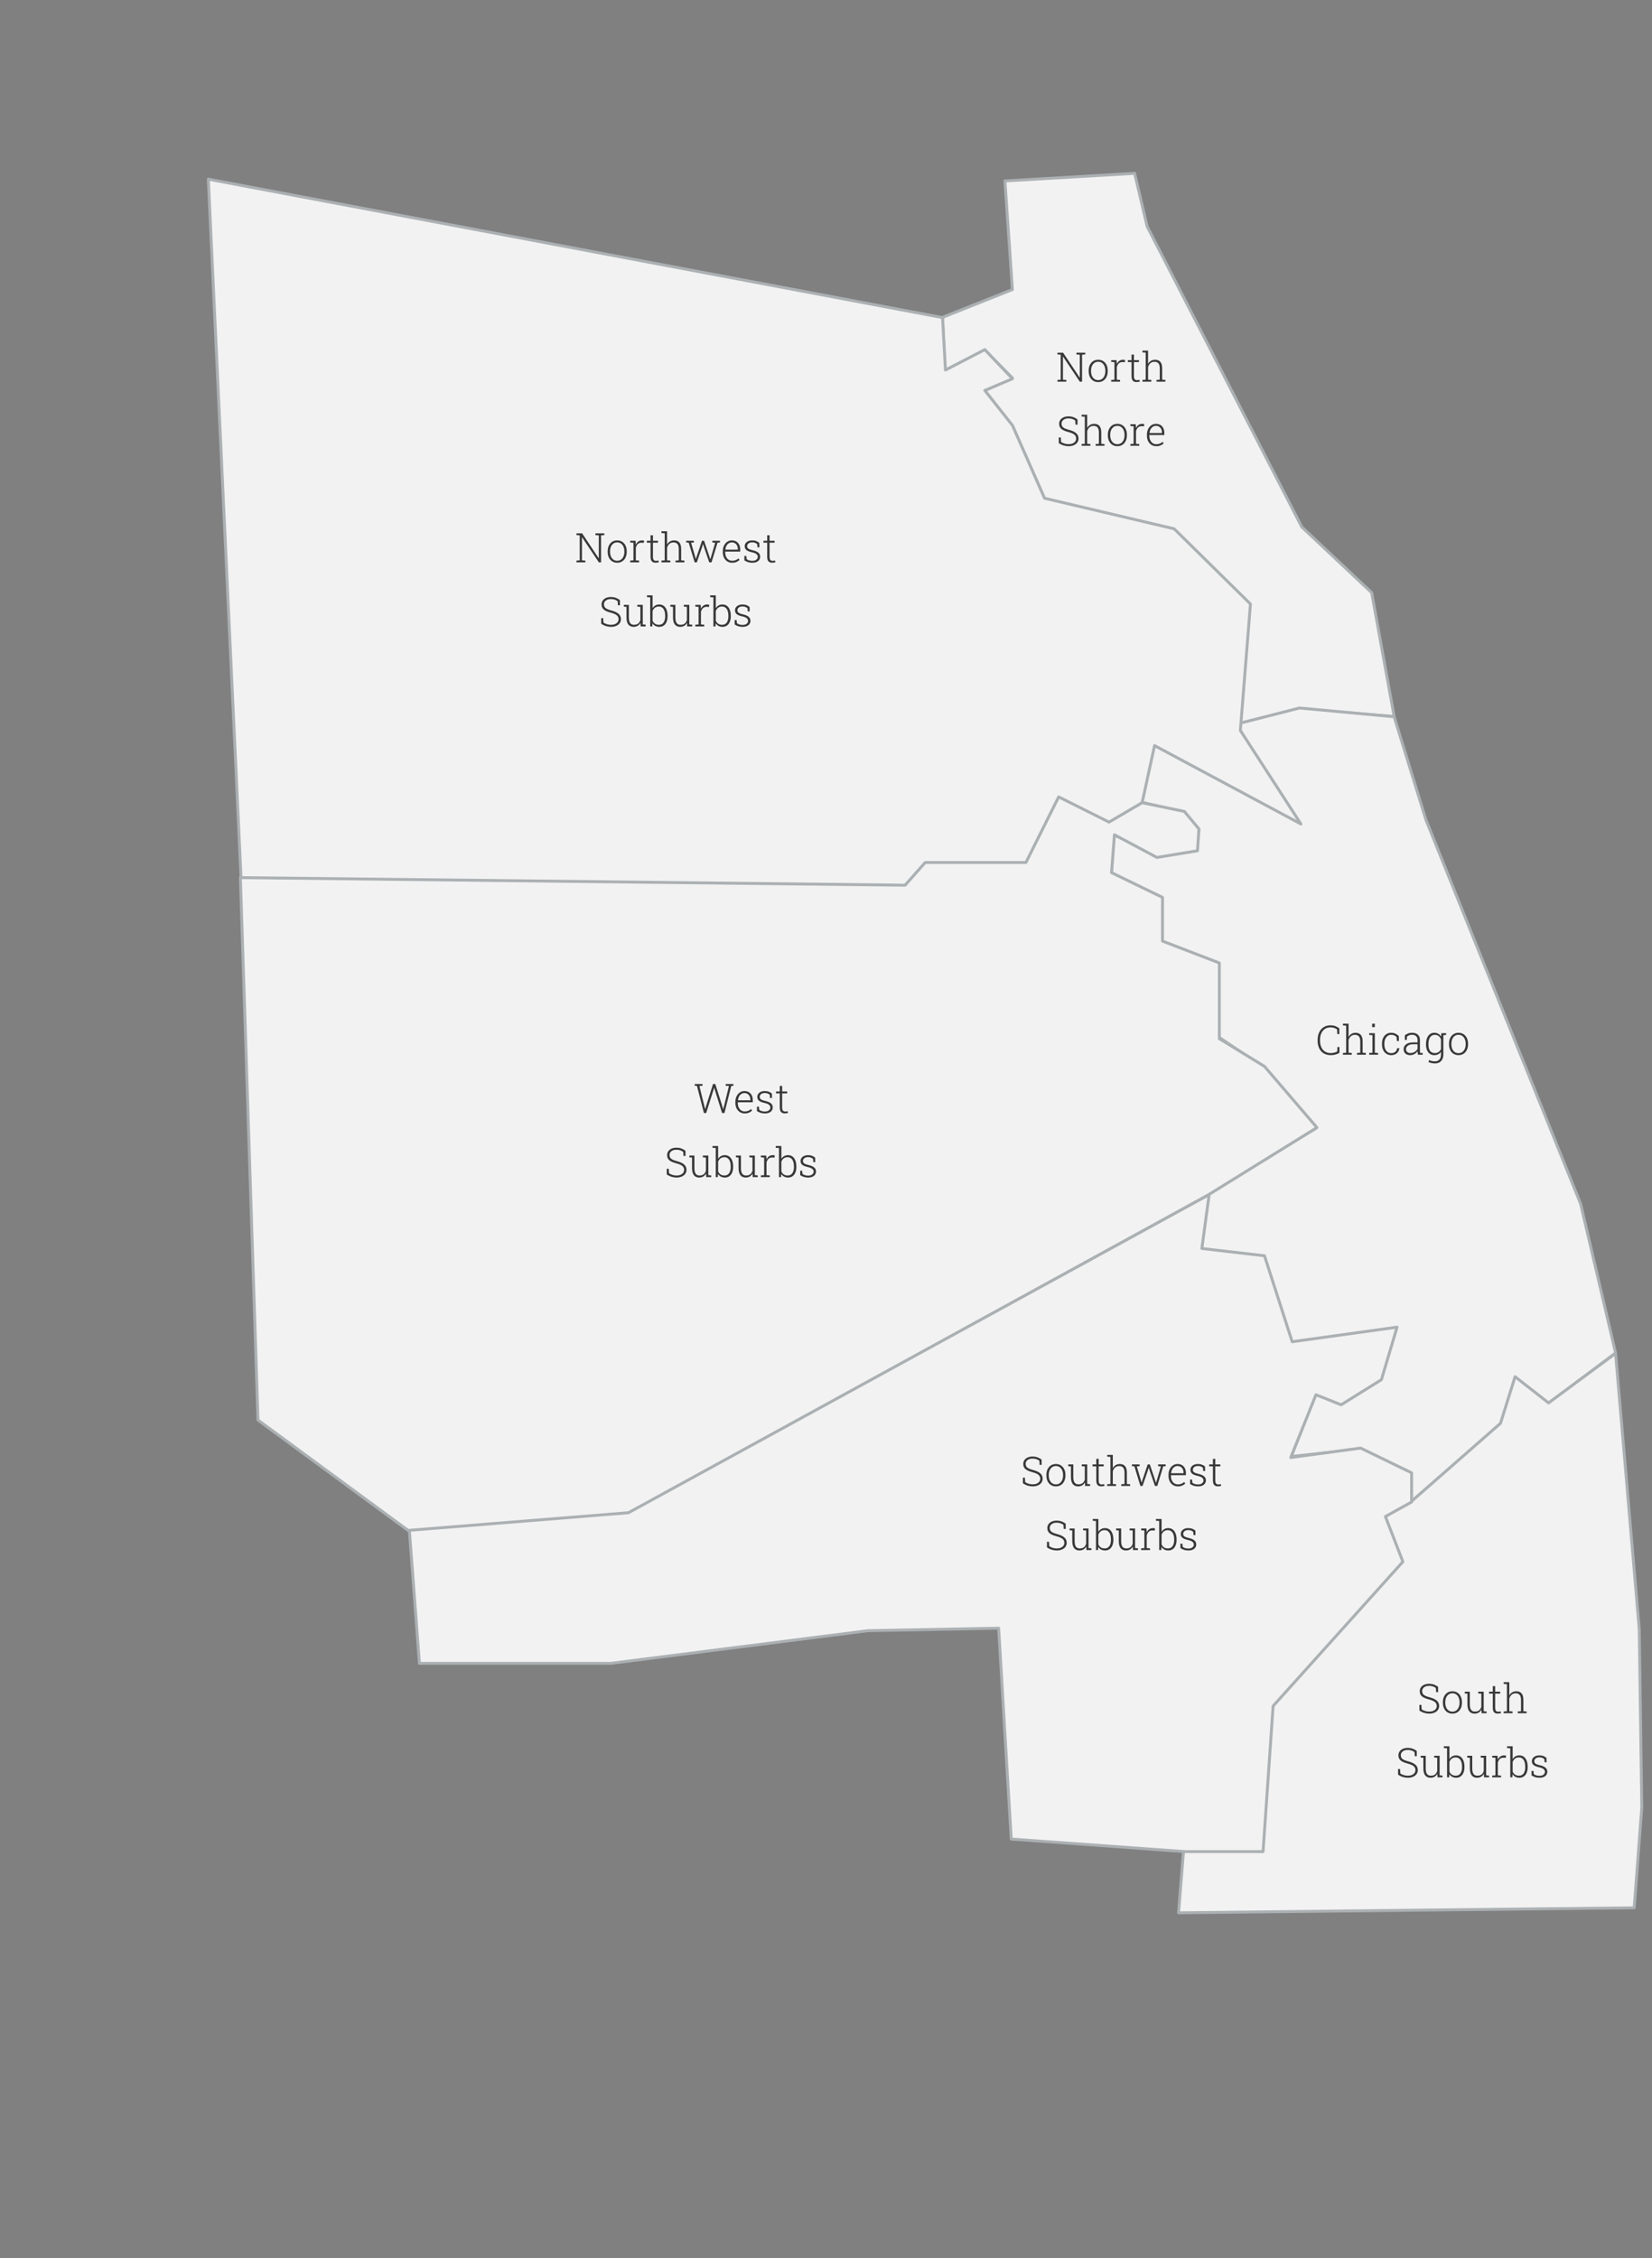 <?xml version="1.0" encoding="utf-8"?>
<svg xmlns="http://www.w3.org/2000/svg" fill="none" height="775" viewBox="0 0 567 775" width="567">
<rect x="0" y="0" width="567" height="775" fill="#808080" stroke="none"/>
<path d="M347.478 99.381L323.5 108.917L324.356 127.124L338.058 120.188L347.478 129.725L338.058 134.06L347.478 146.197L358.61 171.339L403.141 181.743L427.975 207.752L424.55 248.5L445.959 243.298L478.5 245.899L470.793 203.417L446.815 180.876L393.721 77.706L389.439 59.5L344.909 62.101L347.478 99.381Z" fill="#F2F2F2" stroke="#ABB0B3" stroke-linejoin="round"/>
<path d="M489.411 281.386L478.5 246L446 243L424.5 248.5L425 251.5L444.876 280.519L396.059 254.506L391.777 275.316L406.337 278.785L411.475 284.854L410.619 291.791L397.772 293.525L382.356 286.589L381.5 299.595L398.629 308.266V323.006L418.327 330.81V355.956L433.743 366.361L451.728 387.171L414.901 409.715L412.332 428.791L433.743 431.392L443.163 460.873L479.134 455.671L473.995 473.013L460.292 481.684L451.728 478.215L443.163 499.892L467.144 497.291L484.272 505.962V515.5L515.104 488.62L520.243 473.013L531.376 481.684L554.5 464.342L542.51 413.184L489.411 281.386Z" fill="#F2F2F2" stroke="#ABB0B3" stroke-linejoin="round"/>
<path d="M324.5 127L323.5 109L71.5 61.5L82.759 301.896L311.396 304.5L318.324 296.689H352.966L364.225 274.125L381.546 282.804L392 275.5L396.269 255.9L446.5 282.804L425.715 250.693L429.179 207.3L403 181.5L358.5 171L347.5 146L338 134L347.5 130L338 120L324.5 127Z" fill="#F2F2F2" stroke="#ABB0B3" stroke-linejoin="round"/>
<path d="M562.631 559.209L554.5 464.5L531.5 481.5L520 472.5L515 488.5L484.434 515.298L474.877 520.464L480.959 535.962L436.648 585.038L433.172 634.975H406.238L404.5 656.5L560.893 654.778L563.5 620.339L562.631 559.209Z" fill="#F2F2F2" stroke="#ABB0B3" stroke-linejoin="round"/>
<path d="M88.549 487.397L82.5 301.211L310.641 303.809L317.554 296.015H352.121L363.355 273.5L380.638 282.16L392 275.5L406.5 278.5L411.5 284.5L411 292L397.057 294.284L382.5 286.5L381.5 299.5L399 308V323L418.5 330.5V356.5L434 366L452 387L414.341 410.325L215.582 519.438L140.399 525.5L88.549 487.397Z" fill="#F2F2F2" stroke="#ABB0B3" stroke-linejoin="round"/>
<path d="M143.957 570.885L140.5 525.223L215.696 519.192L415 410L412.5 428.5L434 431L443.5 460.5L479.5 455.5L474.128 473.531L460.299 482.146L451.656 478.7L443.013 500.238L467 497L484.5 505.5V515.5L475.5 520.5L481.5 536L436.962 585.531L433.505 635.5H406.711L347.073 631.192L342.751 558.823L297.807 559.685L209.646 570.885H143.957Z" fill="#F2F2F2" stroke="#ABB0B3" stroke-linejoin="round"/>
<path d="M197.854 193V192.405L198.969 192.316V183.737L197.854 183.648V183.047H198.969H199.796L205.483 191.605L205.524 191.592V183.737L204.362 183.648V183.047H206.297H207.411V183.648L206.297 183.737V193H205.531L199.782 184.407L199.741 184.421V192.316L200.903 192.405V193H197.854ZM211.848 193.144C211.182 193.144 210.604 192.986 210.111 192.672C209.624 192.353 209.243 191.913 208.97 191.353C208.701 190.787 208.566 190.143 208.566 189.418V189.192C208.566 188.468 208.701 187.825 208.97 187.265C209.243 186.704 209.624 186.264 210.111 185.945C210.604 185.626 211.178 185.467 211.834 185.467C212.495 185.467 213.069 185.626 213.557 185.945C214.049 186.264 214.429 186.704 214.698 187.265C214.972 187.821 215.108 188.463 215.108 189.192V189.418C215.108 190.147 214.972 190.792 214.698 191.353C214.429 191.913 214.049 192.353 213.557 192.672C213.069 192.986 212.499 193.144 211.848 193.144ZM211.848 192.46C212.354 192.46 212.789 192.326 213.153 192.057C213.518 191.788 213.798 191.423 213.994 190.963C214.19 190.503 214.288 189.988 214.288 189.418V189.192C214.288 188.627 214.19 188.115 213.994 187.654C213.798 187.194 213.516 186.829 213.146 186.561C212.782 186.292 212.344 186.157 211.834 186.157C211.324 186.157 210.884 186.292 210.515 186.561C210.15 186.829 209.87 187.194 209.674 187.654C209.482 188.115 209.387 188.627 209.387 189.192V189.418C209.387 189.992 209.482 190.509 209.674 190.97C209.87 191.425 210.15 191.788 210.515 192.057C210.884 192.326 211.328 192.46 211.848 192.46ZM216.298 193V192.405L217.412 192.316V186.294L216.298 186.205V185.604H218.13L218.219 186.731L218.226 186.93C218.435 186.469 218.72 186.112 219.08 185.856C219.44 185.597 219.871 185.467 220.372 185.467C220.495 185.467 220.625 185.478 220.762 185.501C220.903 185.519 221.006 185.54 221.069 185.562L220.967 186.314L220.208 186.267C219.684 186.253 219.256 186.403 218.923 186.718C218.59 187.032 218.36 187.449 218.232 187.969V192.316L219.347 192.405V193H216.298ZM224.925 193.13C224.405 193.13 224.002 192.97 223.715 192.651C223.428 192.328 223.284 191.808 223.284 191.093V186.267H222.006V185.604H223.284V183.703H224.104V185.604H225.827V186.267H224.104V191.093C224.104 191.585 224.191 191.94 224.364 192.159C224.542 192.373 224.777 192.48 225.068 192.48C225.223 192.48 225.376 192.471 225.526 192.453C225.677 192.43 225.832 192.408 225.991 192.385L226.114 192.973C225.95 193.023 225.763 193.062 225.554 193.089C225.344 193.116 225.134 193.13 224.925 193.13ZM227.023 193V192.405L228.138 192.316V183.026L227.023 182.938V182.336H228.958V186.896C229.2 186.444 229.523 186.093 229.929 185.843C230.339 185.592 230.82 185.467 231.371 185.467C232.15 185.467 232.747 185.708 233.162 186.191C233.581 186.67 233.791 187.42 233.791 188.44V192.316L234.905 192.405V193H231.856V192.405L232.971 192.316V188.427C232.971 187.62 232.813 187.044 232.499 186.697C232.185 186.346 231.747 186.171 231.187 186.171C230.585 186.171 230.1 186.34 229.73 186.677C229.366 187.014 229.108 187.451 228.958 187.989V192.316L230.072 192.405V193H227.023ZM238.426 193L236.361 186.246L235.527 186.205V185.604H238.159V186.205L237.195 186.273L238.467 190.607L238.809 191.824H238.85L239.246 190.607L240.935 185.604H241.659L243.341 190.601L243.765 191.899L243.806 191.893L244.202 190.601L245.474 186.267L244.503 186.205V185.604H247.107V186.205L246.273 186.26L244.216 193H243.423L241.693 187.955L241.317 186.738L241.276 186.745L240.907 187.955L239.164 193H238.426ZM251.298 193.144C250.664 193.144 250.106 192.991 249.623 192.686C249.14 192.376 248.762 191.95 248.488 191.407C248.215 190.86 248.078 190.231 248.078 189.521V189.145C248.078 188.438 248.215 187.809 248.488 187.258C248.762 186.702 249.131 186.264 249.596 185.945C250.065 185.626 250.587 185.467 251.161 185.467C251.767 185.467 252.285 185.597 252.713 185.856C253.146 186.116 253.476 186.483 253.704 186.957C253.937 187.426 254.053 187.98 254.053 188.618V189.315H248.926L248.912 189.616C248.917 190.163 249.017 190.651 249.213 191.079C249.413 191.507 249.691 191.845 250.047 192.091C250.407 192.337 250.824 192.46 251.298 192.46C251.763 192.46 252.171 192.387 252.521 192.241C252.877 192.091 253.189 191.888 253.458 191.633L253.807 192.193C253.52 192.467 253.171 192.695 252.761 192.877C252.355 193.055 251.868 193.144 251.298 193.144ZM248.98 188.632H253.232V188.427C253.232 187.994 253.148 187.606 252.979 187.265C252.815 186.918 252.578 186.647 252.269 186.451C251.963 186.255 251.594 186.157 251.161 186.157C250.769 186.157 250.416 186.264 250.102 186.479C249.787 186.688 249.53 186.978 249.329 187.347C249.133 187.711 249.012 188.126 248.967 188.591L248.98 188.632ZM258.188 193.144C257.669 193.144 257.186 193.075 256.739 192.938C256.297 192.797 255.88 192.594 255.488 192.33L255.481 190.812H256.151L256.268 191.899C256.532 192.104 256.826 192.253 257.149 192.344C257.473 192.435 257.819 192.48 258.188 192.48C258.808 192.48 259.28 192.346 259.604 192.077C259.927 191.808 260.089 191.489 260.089 191.12C260.089 190.774 259.943 190.468 259.651 190.204C259.364 189.935 258.852 189.719 258.113 189.555C257.229 189.363 256.589 189.108 256.192 188.789C255.8 188.47 255.604 188.026 255.604 187.456C255.604 187.082 255.709 186.745 255.919 186.444C256.129 186.144 256.425 185.907 256.808 185.733C257.195 185.556 257.648 185.467 258.168 185.467C258.71 185.467 259.182 185.547 259.583 185.706C259.984 185.861 260.328 186.071 260.615 186.335L260.649 187.853H259.979L259.884 186.759C259.679 186.563 259.439 186.412 259.166 186.308C258.893 186.198 258.56 186.144 258.168 186.144C257.612 186.144 257.184 186.273 256.883 186.533C256.582 186.788 256.432 187.087 256.432 187.429C256.432 187.652 256.477 187.848 256.568 188.017C256.664 188.181 256.844 188.329 257.108 188.461C257.377 188.593 257.767 188.718 258.277 188.837C259.202 189.047 259.872 189.331 260.287 189.691C260.702 190.047 260.909 190.509 260.909 191.079C260.909 191.681 260.674 192.175 260.205 192.562C259.74 192.95 259.068 193.144 258.188 193.144ZM264.956 193.13C264.437 193.13 264.033 192.97 263.746 192.651C263.459 192.328 263.315 191.808 263.315 191.093V186.267H262.037V185.604H263.315V183.703H264.136V185.604H265.858V186.267H264.136V191.093C264.136 191.585 264.222 191.94 264.396 192.159C264.573 192.373 264.808 192.48 265.1 192.48C265.255 192.48 265.407 192.471 265.558 192.453C265.708 192.43 265.863 192.408 266.022 192.385L266.146 192.973C265.981 193.023 265.795 193.062 265.585 193.089C265.375 193.116 265.166 193.13 264.956 193.13ZM209.694 215.144C209.125 215.144 208.555 215.057 207.985 214.884C207.42 214.711 206.873 214.442 206.345 214.077V212.149H207.028L207.131 213.701C207.532 213.952 207.949 214.139 208.382 214.262C208.815 214.385 209.252 214.446 209.694 214.446C210.218 214.446 210.674 214.367 211.062 214.207C211.453 214.043 211.757 213.817 211.971 213.53C212.189 213.239 212.299 212.904 212.299 212.525C212.299 212.161 212.21 211.842 212.032 211.568C211.859 211.29 211.574 211.047 211.178 210.837C210.786 210.627 210.253 210.436 209.578 210.263C208.854 210.076 208.261 209.857 207.801 209.606C207.345 209.356 207.008 209.055 206.789 208.704C206.575 208.349 206.468 207.927 206.468 207.439C206.468 206.943 206.6 206.505 206.864 206.127C207.129 205.744 207.498 205.446 207.972 205.231C208.45 205.013 209.006 204.903 209.64 204.903C210.31 204.903 210.907 205.004 211.431 205.204C211.959 205.405 212.406 205.662 212.771 205.977V207.754H212.094L211.991 206.346C211.704 206.113 211.365 205.931 210.973 205.799C210.581 205.667 210.136 205.601 209.64 205.601C209.152 205.601 208.733 205.683 208.382 205.847C208.031 206.006 207.76 206.223 207.568 206.496C207.382 206.77 207.288 207.079 207.288 207.426C207.288 207.758 207.363 208.052 207.514 208.308C207.664 208.558 207.924 208.782 208.293 208.978C208.662 209.169 209.179 209.354 209.845 209.531C210.925 209.809 211.741 210.185 212.292 210.659C212.843 211.129 213.119 211.746 213.119 212.512C213.119 213.04 212.973 213.503 212.682 213.899C212.395 214.291 211.993 214.597 211.479 214.815C210.964 215.034 210.369 215.144 209.694 215.144ZM217.474 215.144C216.699 215.144 216.095 214.879 215.662 214.351C215.234 213.822 215.02 213.002 215.02 211.89V208.294L214.104 208.205V207.604H215.02H215.84V211.903C215.84 212.806 215.988 213.455 216.284 213.852C216.58 214.243 217.009 214.439 217.569 214.439C218.203 214.439 218.697 214.294 219.053 214.002C219.408 213.706 219.652 213.309 219.784 212.812V208.294L218.731 208.205V207.604H219.784H220.611V214.316L221.603 214.405V215H219.887L219.818 213.783C219.586 214.216 219.274 214.551 218.882 214.788C218.494 215.025 218.025 215.144 217.474 215.144ZM226.306 215.144C225.763 215.144 225.294 215.036 224.897 214.822C224.506 214.608 224.189 214.31 223.947 213.927L223.865 215H223.161V205.026L222.047 204.938V204.336H223.981V208.731C224.223 208.335 224.535 208.025 224.918 207.802C225.305 207.578 225.763 207.467 226.292 207.467C226.884 207.467 227.393 207.629 227.816 207.952C228.24 208.271 228.564 208.722 228.787 209.306C229.015 209.889 229.129 210.575 229.129 211.363V211.507C229.129 212.245 229.015 212.885 228.787 213.428C228.564 213.97 228.24 214.392 227.816 214.692C227.397 214.993 226.894 215.144 226.306 215.144ZM226.148 214.439C226.859 214.439 227.395 214.175 227.755 213.646C228.119 213.113 228.302 212.4 228.302 211.507V211.363C228.302 210.73 228.22 210.174 228.056 209.695C227.896 209.217 227.655 208.843 227.331 208.574C227.012 208.305 226.613 208.171 226.135 208.171C225.556 208.171 225.093 208.317 224.747 208.608C224.405 208.896 224.15 209.26 223.981 209.702V213.038C224.155 213.466 224.424 213.808 224.788 214.063C225.153 214.314 225.606 214.439 226.148 214.439ZM233.442 215.144C232.668 215.144 232.064 214.879 231.631 214.351C231.202 213.822 230.988 213.002 230.988 211.89V208.294L230.072 208.205V207.604H230.988H231.809V211.903C231.809 212.806 231.957 213.455 232.253 213.852C232.549 214.243 232.978 214.439 233.538 214.439C234.172 214.439 234.666 214.294 235.021 214.002C235.377 213.706 235.621 213.309 235.753 212.812V208.294L234.7 208.205V207.604H235.753H236.58V214.316L237.571 214.405V215H235.855L235.787 213.783C235.555 214.216 235.243 214.551 234.851 214.788C234.463 215.025 233.994 215.144 233.442 215.144ZM238.651 215V214.405L239.766 214.316V208.294L238.651 208.205V207.604H240.483L240.572 208.731L240.579 208.93C240.789 208.469 241.074 208.112 241.434 207.856C241.794 207.597 242.224 207.467 242.726 207.467C242.849 207.467 242.979 207.478 243.115 207.501C243.257 207.519 243.359 207.54 243.423 207.562L243.32 208.314L242.562 208.267C242.037 208.253 241.609 208.403 241.276 208.718C240.944 209.032 240.714 209.449 240.586 209.969V214.316L241.7 214.405V215H238.651ZM248.003 215.144C247.461 215.144 246.991 215.036 246.595 214.822C246.203 214.608 245.886 214.31 245.645 213.927L245.562 215H244.858V205.026L243.744 204.938V204.336H245.679V208.731C245.92 208.335 246.232 208.025 246.615 207.802C247.003 207.578 247.461 207.467 247.989 207.467C248.582 207.467 249.09 207.629 249.514 207.952C249.938 208.271 250.261 208.722 250.484 209.306C250.712 209.889 250.826 210.575 250.826 211.363V211.507C250.826 212.245 250.712 212.885 250.484 213.428C250.261 213.97 249.938 214.392 249.514 214.692C249.094 214.993 248.591 215.144 248.003 215.144ZM247.846 214.439C248.557 214.439 249.092 214.175 249.452 213.646C249.817 213.113 249.999 212.4 249.999 211.507V211.363C249.999 210.73 249.917 210.174 249.753 209.695C249.593 209.217 249.352 208.843 249.028 208.574C248.709 208.305 248.311 208.171 247.832 208.171C247.253 208.171 246.791 208.317 246.444 208.608C246.103 208.896 245.847 209.26 245.679 209.702V213.038C245.852 213.466 246.121 213.808 246.485 214.063C246.85 214.314 247.303 214.439 247.846 214.439ZM254.853 215.144C254.333 215.144 253.85 215.075 253.403 214.938C252.961 214.797 252.544 214.594 252.152 214.33L252.146 212.812H252.815L252.932 213.899C253.196 214.104 253.49 214.253 253.813 214.344C254.137 214.435 254.483 214.48 254.853 214.48C255.472 214.48 255.944 214.346 256.268 214.077C256.591 213.808 256.753 213.489 256.753 213.12C256.753 212.774 256.607 212.468 256.315 212.204C256.028 211.935 255.516 211.719 254.777 211.555C253.893 211.363 253.253 211.108 252.856 210.789C252.465 210.47 252.269 210.026 252.269 209.456C252.269 209.082 252.373 208.745 252.583 208.444C252.793 208.144 253.089 207.907 253.472 207.733C253.859 207.556 254.312 207.467 254.832 207.467C255.374 207.467 255.846 207.547 256.247 207.706C256.648 207.861 256.992 208.071 257.279 208.335L257.313 209.853H256.644L256.548 208.759C256.343 208.563 256.104 208.412 255.83 208.308C255.557 208.198 255.224 208.144 254.832 208.144C254.276 208.144 253.848 208.273 253.547 208.533C253.246 208.788 253.096 209.087 253.096 209.429C253.096 209.652 253.141 209.848 253.232 210.017C253.328 210.181 253.508 210.329 253.772 210.461C254.041 210.593 254.431 210.718 254.941 210.837C255.867 211.047 256.536 211.331 256.951 211.691C257.366 212.047 257.573 212.509 257.573 213.079C257.573 213.681 257.339 214.175 256.869 214.562C256.404 214.95 255.732 215.144 254.853 215.144Z" fill="#181818" opacity="0.85"/>
<path d="M241.601 382L239.208 372.696L238.449 372.648V372.047H241.115V372.648L240.049 372.717L241.642 379.19L242.011 380.626H242.052L242.469 379.197L244.731 372.047H245.497L247.767 379.197L248.17 380.66H248.211L248.614 379.197L250.187 372.717L249.086 372.648V372.047H251.725V372.648L250.993 372.696L248.648 382H247.835L245.436 374.351L245.128 373.353H245.087L244.793 374.351L242.38 382H241.601ZM255.614 382.144C254.981 382.144 254.423 381.991 253.939 381.686C253.456 381.376 253.078 380.95 252.805 380.407C252.531 379.86 252.395 379.231 252.395 378.521V378.145C252.395 377.438 252.531 376.809 252.805 376.258C253.078 375.702 253.447 375.264 253.912 374.945C254.382 374.626 254.903 374.467 255.478 374.467C256.084 374.467 256.601 374.597 257.029 374.856C257.462 375.116 257.793 375.483 258.021 375.957C258.253 376.426 258.369 376.98 258.369 377.618V378.315H253.242L253.229 378.616C253.233 379.163 253.333 379.651 253.529 380.079C253.73 380.507 254.008 380.845 254.363 381.091C254.723 381.337 255.14 381.46 255.614 381.46C256.079 381.46 256.487 381.387 256.838 381.241C257.193 381.091 257.506 380.888 257.774 380.633L258.123 381.193C257.836 381.467 257.487 381.695 257.077 381.877C256.672 382.055 256.184 382.144 255.614 382.144ZM253.297 377.632H257.549V377.427C257.549 376.994 257.465 376.606 257.296 376.265C257.132 375.918 256.895 375.647 256.585 375.451C256.28 375.255 255.91 375.157 255.478 375.157C255.086 375.157 254.732 375.264 254.418 375.479C254.104 375.688 253.846 375.978 253.646 376.347C253.45 376.711 253.329 377.126 253.283 377.591L253.297 377.632ZM262.505 382.144C261.985 382.144 261.502 382.075 261.056 381.938C260.614 381.797 260.197 381.594 259.805 381.33L259.798 379.812H260.468L260.584 380.899C260.848 381.104 261.142 381.253 261.466 381.344C261.789 381.435 262.136 381.48 262.505 381.48C263.125 381.48 263.596 381.346 263.92 381.077C264.243 380.808 264.405 380.489 264.405 380.12C264.405 379.774 264.259 379.468 263.968 379.204C263.681 378.935 263.168 378.719 262.43 378.555C261.546 378.363 260.905 378.108 260.509 377.789C260.117 377.47 259.921 377.026 259.921 376.456C259.921 376.082 260.026 375.745 260.235 375.444C260.445 375.144 260.741 374.907 261.124 374.733C261.511 374.556 261.965 374.467 262.484 374.467C263.027 374.467 263.498 374.547 263.899 374.706C264.3 374.861 264.645 375.071 264.932 375.335L264.966 376.853H264.296L264.2 375.759C263.995 375.563 263.756 375.412 263.482 375.308C263.209 375.198 262.876 375.144 262.484 375.144C261.928 375.144 261.5 375.273 261.199 375.533C260.898 375.788 260.748 376.087 260.748 376.429C260.748 376.652 260.794 376.848 260.885 377.017C260.98 377.181 261.16 377.329 261.425 377.461C261.694 377.593 262.083 377.718 262.594 377.837C263.519 378.047 264.189 378.331 264.604 378.691C265.018 379.047 265.226 379.509 265.226 380.079C265.226 380.681 264.991 381.175 264.521 381.562C264.057 381.95 263.384 382.144 262.505 382.144ZM269.272 382.13C268.753 382.13 268.35 381.97 268.062 381.651C267.775 381.328 267.632 380.808 267.632 380.093V375.267H266.354V374.604H267.632V372.703H268.452V374.604H270.175V375.267H268.452V380.093C268.452 380.585 268.539 380.94 268.712 381.159C268.89 381.373 269.124 381.48 269.416 381.48C269.571 381.48 269.724 381.471 269.874 381.453C270.024 381.43 270.179 381.408 270.339 381.385L270.462 381.973C270.298 382.023 270.111 382.062 269.901 382.089C269.692 382.116 269.482 382.13 269.272 382.13ZM232.194 404.144C231.625 404.144 231.055 404.057 230.485 403.884C229.92 403.711 229.373 403.442 228.845 403.077V401.149H229.528L229.631 402.701C230.032 402.952 230.449 403.139 230.882 403.262C231.315 403.385 231.752 403.446 232.194 403.446C232.718 403.446 233.174 403.367 233.562 403.207C233.953 403.043 234.257 402.817 234.471 402.53C234.689 402.239 234.799 401.904 234.799 401.525C234.799 401.161 234.71 400.842 234.532 400.568C234.359 400.29 234.074 400.047 233.678 399.837C233.286 399.627 232.753 399.436 232.078 399.263C231.354 399.076 230.761 398.857 230.301 398.606C229.845 398.356 229.508 398.055 229.289 397.704C229.075 397.349 228.968 396.927 228.968 396.439C228.968 395.943 229.1 395.505 229.364 395.127C229.629 394.744 229.998 394.446 230.472 394.231C230.95 394.013 231.506 393.903 232.14 393.903C232.81 393.903 233.407 394.004 233.931 394.204C234.459 394.405 234.906 394.662 235.271 394.977V396.754H234.594L234.491 395.346C234.204 395.113 233.865 394.931 233.473 394.799C233.081 394.667 232.636 394.601 232.14 394.601C231.652 394.601 231.233 394.683 230.882 394.847C230.531 395.006 230.26 395.223 230.068 395.496C229.882 395.77 229.788 396.079 229.788 396.426C229.788 396.758 229.863 397.052 230.014 397.308C230.164 397.558 230.424 397.782 230.793 397.978C231.162 398.169 231.679 398.354 232.345 398.531C233.425 398.809 234.241 399.185 234.792 399.659C235.343 400.129 235.619 400.746 235.619 401.512C235.619 402.04 235.473 402.503 235.182 402.899C234.895 403.291 234.493 403.597 233.979 403.815C233.464 404.034 232.869 404.144 232.194 404.144ZM239.974 404.144C239.199 404.144 238.595 403.879 238.162 403.351C237.734 402.822 237.52 402.002 237.52 400.89V397.294L236.604 397.205V396.604H237.52H238.34V400.903C238.34 401.806 238.488 402.455 238.784 402.852C239.08 403.243 239.509 403.439 240.069 403.439C240.703 403.439 241.197 403.294 241.553 403.002C241.908 402.706 242.152 402.309 242.284 401.812V397.294L241.231 397.205V396.604H242.284H243.111V403.316L244.103 403.405V404H242.387L242.318 402.783C242.086 403.216 241.774 403.551 241.382 403.788C240.994 404.025 240.525 404.144 239.974 404.144ZM248.806 404.144C248.263 404.144 247.794 404.036 247.397 403.822C247.006 403.608 246.689 403.31 246.447 402.927L246.365 404H245.661V394.026L244.547 393.938V393.336H246.481V397.731C246.723 397.335 247.035 397.025 247.418 396.802C247.805 396.578 248.263 396.467 248.792 396.467C249.384 396.467 249.893 396.629 250.316 396.952C250.74 397.271 251.064 397.722 251.287 398.306C251.515 398.889 251.629 399.575 251.629 400.363V400.507C251.629 401.245 251.515 401.885 251.287 402.428C251.064 402.97 250.74 403.392 250.316 403.692C249.897 403.993 249.394 404.144 248.806 404.144ZM248.648 403.439C249.359 403.439 249.895 403.175 250.255 402.646C250.619 402.113 250.802 401.4 250.802 400.507V400.363C250.802 399.73 250.72 399.174 250.556 398.695C250.396 398.217 250.155 397.843 249.831 397.574C249.512 397.305 249.113 397.171 248.635 397.171C248.056 397.171 247.593 397.317 247.247 397.608C246.905 397.896 246.65 398.26 246.481 398.702V402.038C246.655 402.466 246.924 402.808 247.288 403.063C247.653 403.314 248.106 403.439 248.648 403.439ZM255.942 404.144C255.168 404.144 254.564 403.879 254.131 403.351C253.702 402.822 253.488 402.002 253.488 400.89V397.294L252.572 397.205V396.604H253.488H254.309V400.903C254.309 401.806 254.457 402.455 254.753 402.852C255.049 403.243 255.478 403.439 256.038 403.439C256.672 403.439 257.166 403.294 257.521 403.002C257.877 402.706 258.121 402.309 258.253 401.812V397.294L257.2 397.205V396.604H258.253H259.08V403.316L260.071 403.405V404H258.355L258.287 402.783C258.055 403.216 257.743 403.551 257.351 403.788C256.963 404.025 256.494 404.144 255.942 404.144ZM261.151 404V403.405L262.266 403.316V397.294L261.151 397.205V396.604H262.983L263.072 397.731L263.079 397.93C263.289 397.469 263.574 397.112 263.934 396.856C264.294 396.597 264.724 396.467 265.226 396.467C265.349 396.467 265.479 396.478 265.615 396.501C265.757 396.519 265.859 396.54 265.923 396.562L265.82 397.314L265.062 397.267C264.537 397.253 264.109 397.403 263.776 397.718C263.444 398.032 263.214 398.449 263.086 398.969V403.316L264.2 403.405V404H261.151ZM270.503 404.144C269.961 404.144 269.491 404.036 269.095 403.822C268.703 403.608 268.386 403.31 268.145 402.927L268.062 404H267.358V394.026L266.244 393.938V393.336H268.179V397.731C268.42 397.335 268.732 397.025 269.115 396.802C269.503 396.578 269.961 396.467 270.489 396.467C271.082 396.467 271.59 396.629 272.014 396.952C272.438 397.271 272.761 397.722 272.984 398.306C273.212 398.889 273.326 399.575 273.326 400.363V400.507C273.326 401.245 273.212 401.885 272.984 402.428C272.761 402.97 272.438 403.392 272.014 403.692C271.594 403.993 271.091 404.144 270.503 404.144ZM270.346 403.439C271.057 403.439 271.592 403.175 271.952 402.646C272.317 402.113 272.499 401.4 272.499 400.507V400.363C272.499 399.73 272.417 399.174 272.253 398.695C272.093 398.217 271.852 397.843 271.528 397.574C271.209 397.305 270.811 397.171 270.332 397.171C269.753 397.171 269.291 397.317 268.944 397.608C268.603 397.896 268.347 398.26 268.179 398.702V402.038C268.352 402.466 268.621 402.808 268.985 403.063C269.35 403.314 269.803 403.439 270.346 403.439ZM277.353 404.144C276.833 404.144 276.35 404.075 275.903 403.938C275.461 403.797 275.044 403.594 274.652 403.33L274.646 401.812H275.315L275.432 402.899C275.696 403.104 275.99 403.253 276.313 403.344C276.637 403.435 276.983 403.48 277.353 403.48C277.972 403.48 278.444 403.346 278.768 403.077C279.091 402.808 279.253 402.489 279.253 402.12C279.253 401.774 279.107 401.468 278.815 401.204C278.528 400.935 278.016 400.719 277.277 400.555C276.393 400.363 275.753 400.108 275.356 399.789C274.965 399.47 274.769 399.026 274.769 398.456C274.769 398.082 274.873 397.745 275.083 397.444C275.293 397.144 275.589 396.907 275.972 396.733C276.359 396.556 276.812 396.467 277.332 396.467C277.874 396.467 278.346 396.547 278.747 396.706C279.148 396.861 279.492 397.071 279.779 397.335L279.813 398.853H279.144L279.048 397.759C278.843 397.563 278.604 397.412 278.33 397.308C278.057 397.198 277.724 397.144 277.332 397.144C276.776 397.144 276.348 397.273 276.047 397.533C275.746 397.788 275.596 398.087 275.596 398.429C275.596 398.652 275.641 398.848 275.732 399.017C275.828 399.181 276.008 399.329 276.272 399.461C276.541 399.593 276.931 399.718 277.441 399.837C278.367 400.047 279.036 400.331 279.451 400.691C279.866 401.047 280.073 401.509 280.073 402.079C280.073 402.681 279.839 403.175 279.369 403.562C278.904 403.95 278.232 404.144 277.353 404.144Z" fill="#181818" opacity="0.85"/>
<path d="M354.43 510.144C353.86 510.144 353.29 510.057 352.721 509.884C352.156 509.711 351.609 509.442 351.08 509.077V507.149H351.764L351.866 508.701C352.267 508.952 352.684 509.139 353.117 509.262C353.55 509.385 353.988 509.446 354.43 509.446C354.954 509.446 355.41 509.367 355.797 509.207C356.189 509.043 356.492 508.817 356.706 508.53C356.925 508.239 357.034 507.904 357.034 507.525C357.034 507.161 356.945 506.842 356.768 506.568C356.594 506.29 356.31 506.047 355.913 505.837C355.521 505.627 354.988 505.436 354.313 505.263C353.589 505.076 352.996 504.857 352.536 504.606C352.08 504.356 351.743 504.055 351.524 503.704C351.31 503.349 351.203 502.927 351.203 502.439C351.203 501.943 351.335 501.505 351.6 501.127C351.864 500.744 352.233 500.446 352.707 500.231C353.186 500.013 353.742 499.903 354.375 499.903C355.045 499.903 355.642 500.004 356.166 500.204C356.695 500.405 357.141 500.662 357.506 500.977V502.754H356.829L356.727 501.346C356.439 501.113 356.1 500.931 355.708 500.799C355.316 500.667 354.872 500.601 354.375 500.601C353.887 500.601 353.468 500.683 353.117 500.847C352.766 501.006 352.495 501.223 352.304 501.496C352.117 501.77 352.023 502.079 352.023 502.426C352.023 502.758 352.099 503.052 352.249 503.308C352.399 503.558 352.659 503.782 353.028 503.978C353.397 504.169 353.915 504.354 354.58 504.531C355.66 504.809 356.476 505.185 357.027 505.659C357.579 506.129 357.854 506.746 357.854 507.512C357.854 508.04 357.709 508.503 357.417 508.899C357.13 509.291 356.729 509.597 356.214 509.815C355.699 510.034 355.104 510.144 354.43 510.144ZM362.421 510.144C361.756 510.144 361.177 509.986 360.685 509.672C360.197 509.353 359.816 508.913 359.543 508.353C359.274 507.787 359.14 507.143 359.14 506.418V506.192C359.14 505.468 359.274 504.825 359.543 504.265C359.816 503.704 360.197 503.264 360.685 502.945C361.177 502.626 361.751 502.467 362.407 502.467C363.068 502.467 363.642 502.626 364.13 502.945C364.622 503.264 365.003 503.704 365.271 504.265C365.545 504.821 365.682 505.463 365.682 506.192V506.418C365.682 507.147 365.545 507.792 365.271 508.353C365.003 508.913 364.622 509.353 364.13 509.672C363.642 509.986 363.073 510.144 362.421 510.144ZM362.421 509.46C362.927 509.46 363.362 509.326 363.727 509.057C364.091 508.788 364.371 508.423 364.567 507.963C364.763 507.503 364.861 506.988 364.861 506.418V506.192C364.861 505.627 364.763 505.115 364.567 504.654C364.371 504.194 364.089 503.829 363.72 503.561C363.355 503.292 362.918 503.157 362.407 503.157C361.897 503.157 361.457 503.292 361.088 503.561C360.723 503.829 360.443 504.194 360.247 504.654C360.056 505.115 359.96 505.627 359.96 506.192V506.418C359.96 506.992 360.056 507.509 360.247 507.97C360.443 508.425 360.723 508.788 361.088 509.057C361.457 509.326 361.901 509.46 362.421 509.46ZM370.016 510.144C369.241 510.144 368.637 509.879 368.204 509.351C367.776 508.822 367.562 508.002 367.562 506.89V503.294L366.646 503.205V502.604H367.562H368.382V506.903C368.382 507.806 368.53 508.455 368.826 508.852C369.122 509.243 369.551 509.439 370.111 509.439C370.745 509.439 371.239 509.294 371.595 509.002C371.95 508.706 372.194 508.309 372.326 507.812V503.294L371.273 503.205V502.604H372.326H373.153V509.316L374.145 509.405V510H372.429L372.36 508.783C372.128 509.216 371.816 509.551 371.424 509.788C371.036 510.025 370.567 510.144 370.016 510.144ZM377.904 510.13C377.385 510.13 376.981 509.97 376.694 509.651C376.407 509.328 376.264 508.808 376.264 508.093V503.267H374.985V502.604H376.264V500.703H377.084V502.604H378.807V503.267H377.084V508.093C377.084 508.585 377.171 508.94 377.344 509.159C377.521 509.373 377.756 509.48 378.048 509.48C378.203 509.48 378.355 509.471 378.506 509.453C378.656 509.43 378.811 509.408 378.971 509.385L379.094 509.973C378.93 510.023 378.743 510.062 378.533 510.089C378.324 510.116 378.114 510.13 377.904 510.13ZM380.003 510V509.405L381.117 509.316V500.026L380.003 499.938V499.336H381.938V503.896C382.179 503.444 382.503 503.093 382.908 502.843C383.318 502.592 383.799 502.467 384.351 502.467C385.13 502.467 385.727 502.708 386.142 503.191C386.561 503.67 386.771 504.42 386.771 505.44V509.316L387.885 509.405V510H384.836V509.405L385.95 509.316V505.427C385.95 504.62 385.793 504.044 385.479 503.697C385.164 503.346 384.727 503.171 384.166 503.171C383.564 503.171 383.079 503.34 382.71 503.677C382.345 504.014 382.088 504.451 381.938 504.989V509.316L383.052 509.405V510H380.003ZM391.405 510L389.341 503.246L388.507 503.205V502.604H391.139V503.205L390.175 503.273L391.446 507.607L391.788 508.824H391.829L392.226 507.607L393.914 502.604H394.639L396.32 507.601L396.744 508.899L396.785 508.893L397.182 507.601L398.453 503.267L397.482 503.205V502.604H400.087V503.205L399.253 503.26L397.195 510H396.402L394.673 504.955L394.297 503.738L394.256 503.745L393.887 504.955L392.144 510H391.405ZM404.277 510.144C403.644 510.144 403.086 509.991 402.603 509.686C402.119 509.376 401.741 508.95 401.468 508.407C401.194 507.86 401.058 507.231 401.058 506.521V506.145C401.058 505.438 401.194 504.809 401.468 504.258C401.741 503.702 402.11 503.264 402.575 502.945C403.045 502.626 403.566 502.467 404.141 502.467C404.747 502.467 405.264 502.597 405.692 502.856C406.125 503.116 406.456 503.483 406.684 503.957C406.916 504.426 407.032 504.98 407.032 505.618V506.315H401.905L401.892 506.616C401.896 507.163 401.996 507.651 402.192 508.079C402.393 508.507 402.671 508.845 403.026 509.091C403.386 509.337 403.803 509.46 404.277 509.46C404.742 509.46 405.15 509.387 405.501 509.241C405.856 509.091 406.169 508.888 406.438 508.633L406.786 509.193C406.499 509.467 406.15 509.695 405.74 509.877C405.335 510.055 404.847 510.144 404.277 510.144ZM401.96 505.632H406.212V505.427C406.212 504.994 406.128 504.606 405.959 504.265C405.795 503.918 405.558 503.647 405.248 503.451C404.943 503.255 404.574 503.157 404.141 503.157C403.749 503.157 403.396 503.264 403.081 503.479C402.767 503.688 402.509 503.978 402.309 504.347C402.113 504.711 401.992 505.126 401.946 505.591L401.96 505.632ZM411.168 510.144C410.648 510.144 410.165 510.075 409.719 509.938C409.277 509.797 408.86 509.594 408.468 509.33L408.461 507.812H409.131L409.247 508.899C409.511 509.104 409.805 509.253 410.129 509.344C410.452 509.435 410.799 509.48 411.168 509.48C411.788 509.48 412.259 509.346 412.583 509.077C412.907 508.808 413.068 508.489 413.068 508.12C413.068 507.774 412.923 507.468 412.631 507.204C412.344 506.935 411.831 506.719 411.093 506.555C410.209 506.363 409.568 506.108 409.172 505.789C408.78 505.47 408.584 505.026 408.584 504.456C408.584 504.082 408.689 503.745 408.898 503.444C409.108 503.144 409.404 502.907 409.787 502.733C410.174 502.556 410.628 502.467 411.147 502.467C411.69 502.467 412.161 502.547 412.562 502.706C412.964 502.861 413.308 503.071 413.595 503.335L413.629 504.853H412.959L412.863 503.759C412.658 503.563 412.419 503.412 412.146 503.308C411.872 503.198 411.539 503.144 411.147 503.144C410.591 503.144 410.163 503.273 409.862 503.533C409.562 503.788 409.411 504.087 409.411 504.429C409.411 504.652 409.457 504.848 409.548 505.017C409.644 505.181 409.824 505.329 410.088 505.461C410.357 505.593 410.746 505.718 411.257 505.837C412.182 506.047 412.852 506.331 413.267 506.691C413.681 507.047 413.889 507.509 413.889 508.079C413.889 508.681 413.654 509.175 413.185 509.562C412.72 509.95 412.048 510.144 411.168 510.144ZM417.936 510.13C417.416 510.13 417.013 509.97 416.726 509.651C416.438 509.328 416.295 508.808 416.295 508.093V503.267H415.017V502.604H416.295V500.703H417.115V502.604H418.838V503.267H417.115V508.093C417.115 508.585 417.202 508.94 417.375 509.159C417.553 509.373 417.787 509.48 418.079 509.48C418.234 509.48 418.387 509.471 418.537 509.453C418.688 509.43 418.842 509.408 419.002 509.385L419.125 509.973C418.961 510.023 418.774 510.062 418.564 510.089C418.355 510.116 418.145 510.13 417.936 510.13ZM362.694 532.144C362.125 532.144 361.555 532.057 360.985 531.884C360.42 531.711 359.873 531.442 359.345 531.077V529.149H360.028L360.131 530.701C360.532 530.952 360.949 531.139 361.382 531.262C361.815 531.385 362.252 531.446 362.694 531.446C363.218 531.446 363.674 531.367 364.062 531.207C364.453 531.043 364.757 530.817 364.971 530.53C365.189 530.239 365.299 529.904 365.299 529.525C365.299 529.161 365.21 528.842 365.032 528.568C364.859 528.29 364.574 528.047 364.178 527.837C363.786 527.627 363.253 527.436 362.578 527.263C361.854 527.076 361.261 526.857 360.801 526.606C360.345 526.356 360.008 526.055 359.789 525.704C359.575 525.349 359.468 524.927 359.468 524.439C359.468 523.943 359.6 523.505 359.864 523.127C360.129 522.744 360.498 522.446 360.972 522.231C361.45 522.013 362.006 521.903 362.64 521.903C363.31 521.903 363.907 522.004 364.431 522.204C364.959 522.405 365.406 522.662 365.771 522.977V524.754H365.094L364.991 523.346C364.704 523.113 364.365 522.931 363.973 522.799C363.581 522.667 363.136 522.601 362.64 522.601C362.152 522.601 361.733 522.683 361.382 522.847C361.031 523.006 360.76 523.223 360.568 523.496C360.382 523.77 360.288 524.079 360.288 524.426C360.288 524.758 360.363 525.052 360.514 525.308C360.664 525.558 360.924 525.782 361.293 525.978C361.662 526.169 362.179 526.354 362.845 526.531C363.925 526.809 364.741 527.185 365.292 527.659C365.843 528.129 366.119 528.746 366.119 529.512C366.119 530.04 365.973 530.503 365.682 530.899C365.395 531.291 364.993 531.597 364.479 531.815C363.964 532.034 363.369 532.144 362.694 532.144ZM370.474 532.144C369.699 532.144 369.095 531.879 368.662 531.351C368.234 530.822 368.02 530.002 368.02 528.89V525.294L367.104 525.205V524.604H368.02H368.84V528.903C368.84 529.806 368.988 530.455 369.284 530.852C369.58 531.243 370.009 531.439 370.569 531.439C371.203 531.439 371.697 531.294 372.053 531.002C372.408 530.706 372.652 530.309 372.784 529.812V525.294L371.731 525.205V524.604H372.784H373.611V531.316L374.603 531.405V532H372.887L372.818 530.783C372.586 531.216 372.274 531.551 371.882 531.788C371.494 532.025 371.025 532.144 370.474 532.144ZM379.306 532.144C378.763 532.144 378.294 532.036 377.897 531.822C377.506 531.608 377.189 531.31 376.947 530.927L376.865 532H376.161V522.026L375.047 521.938V521.336H376.981V525.731C377.223 525.335 377.535 525.025 377.918 524.802C378.305 524.578 378.763 524.467 379.292 524.467C379.884 524.467 380.393 524.629 380.816 524.952C381.24 525.271 381.564 525.722 381.787 526.306C382.015 526.889 382.129 527.575 382.129 528.363V528.507C382.129 529.245 382.015 529.885 381.787 530.428C381.564 530.97 381.24 531.392 380.816 531.692C380.397 531.993 379.894 532.144 379.306 532.144ZM379.148 531.439C379.859 531.439 380.395 531.175 380.755 530.646C381.119 530.113 381.302 529.4 381.302 528.507V528.363C381.302 527.73 381.22 527.174 381.056 526.695C380.896 526.217 380.655 525.843 380.331 525.574C380.012 525.305 379.613 525.171 379.135 525.171C378.556 525.171 378.093 525.317 377.747 525.608C377.405 525.896 377.15 526.26 376.981 526.702V530.038C377.155 530.466 377.424 530.808 377.788 531.063C378.153 531.314 378.606 531.439 379.148 531.439ZM386.442 532.144C385.668 532.144 385.064 531.879 384.631 531.351C384.202 530.822 383.988 530.002 383.988 528.89V525.294L383.072 525.205V524.604H383.988H384.809V528.903C384.809 529.806 384.957 530.455 385.253 530.852C385.549 531.243 385.978 531.439 386.538 531.439C387.172 531.439 387.666 531.294 388.021 531.002C388.377 530.706 388.621 530.309 388.753 529.812V525.294L387.7 525.205V524.604H388.753H389.58V531.316L390.571 531.405V532H388.855L388.787 530.783C388.555 531.216 388.243 531.551 387.851 531.788C387.463 532.025 386.994 532.144 386.442 532.144ZM391.651 532V531.405L392.766 531.316V525.294L391.651 525.205V524.604H393.483L393.572 525.731L393.579 525.93C393.789 525.469 394.074 525.112 394.434 524.856C394.794 524.597 395.224 524.467 395.726 524.467C395.849 524.467 395.979 524.478 396.115 524.501C396.257 524.519 396.359 524.54 396.423 524.562L396.32 525.314L395.562 525.267C395.037 525.253 394.609 525.403 394.276 525.718C393.944 526.032 393.714 526.449 393.586 526.969V531.316L394.7 531.405V532H391.651ZM401.003 532.144C400.461 532.144 399.991 532.036 399.595 531.822C399.203 531.608 398.886 531.31 398.645 530.927L398.562 532H397.858V522.026L396.744 521.938V521.336H398.679V525.731C398.92 525.335 399.232 525.025 399.615 524.802C400.003 524.578 400.461 524.467 400.989 524.467C401.582 524.467 402.09 524.629 402.514 524.952C402.938 525.271 403.261 525.722 403.484 526.306C403.712 526.889 403.826 527.575 403.826 528.363V528.507C403.826 529.245 403.712 529.885 403.484 530.428C403.261 530.97 402.938 531.392 402.514 531.692C402.094 531.993 401.591 532.144 401.003 532.144ZM400.846 531.439C401.557 531.439 402.092 531.175 402.452 530.646C402.817 530.113 402.999 529.4 402.999 528.507V528.363C402.999 527.73 402.917 527.174 402.753 526.695C402.593 526.217 402.352 525.843 402.028 525.574C401.709 525.305 401.311 525.171 400.832 525.171C400.253 525.171 399.791 525.317 399.444 525.608C399.103 525.896 398.847 526.26 398.679 526.702V530.038C398.852 530.466 399.121 530.808 399.485 531.063C399.85 531.314 400.303 531.439 400.846 531.439ZM407.853 532.144C407.333 532.144 406.85 532.075 406.403 531.938C405.961 531.797 405.544 531.594 405.152 531.33L405.146 529.812H405.815L405.932 530.899C406.196 531.104 406.49 531.253 406.813 531.344C407.137 531.435 407.483 531.48 407.853 531.48C408.472 531.48 408.944 531.346 409.268 531.077C409.591 530.808 409.753 530.489 409.753 530.12C409.753 529.774 409.607 529.468 409.315 529.204C409.028 528.935 408.516 528.719 407.777 528.555C406.893 528.363 406.253 528.108 405.856 527.789C405.465 527.47 405.269 527.026 405.269 526.456C405.269 526.082 405.373 525.745 405.583 525.444C405.793 525.144 406.089 524.907 406.472 524.733C406.859 524.556 407.312 524.467 407.832 524.467C408.374 524.467 408.846 524.547 409.247 524.706C409.648 524.861 409.992 525.071 410.279 525.335L410.313 526.853H409.644L409.548 525.759C409.343 525.563 409.104 525.412 408.83 525.308C408.557 525.198 408.224 525.144 407.832 525.144C407.276 525.144 406.848 525.273 406.547 525.533C406.246 525.788 406.096 526.087 406.096 526.429C406.096 526.652 406.141 526.848 406.232 527.017C406.328 527.181 406.508 527.329 406.772 527.461C407.041 527.593 407.431 527.718 407.941 527.837C408.867 528.047 409.536 528.331 409.951 528.691C410.366 529.047 410.573 529.509 410.573 530.079C410.573 530.681 410.339 531.175 409.869 531.562C409.404 531.95 408.732 532.144 407.853 532.144Z" fill="#181818" opacity="0.85"/>
<path d="M490.516 588.144C489.946 588.144 489.376 588.057 488.807 587.884C488.242 587.711 487.695 587.442 487.166 587.077V585.149H487.85L487.952 586.701C488.353 586.952 488.77 587.139 489.203 587.262C489.636 587.385 490.074 587.446 490.516 587.446C491.04 587.446 491.495 587.367 491.883 587.207C492.275 587.043 492.578 586.817 492.792 586.53C493.011 586.239 493.12 585.904 493.12 585.525C493.12 585.161 493.031 584.842 492.854 584.568C492.68 584.29 492.396 584.047 491.999 583.837C491.607 583.627 491.074 583.436 490.399 583.263C489.675 583.076 489.082 582.857 488.622 582.606C488.166 582.356 487.829 582.055 487.61 581.704C487.396 581.349 487.289 580.927 487.289 580.439C487.289 579.943 487.421 579.505 487.686 579.127C487.95 578.744 488.319 578.446 488.793 578.231C489.271 578.013 489.827 577.903 490.461 577.903C491.131 577.903 491.728 578.004 492.252 578.204C492.781 578.405 493.227 578.662 493.592 578.977V580.754H492.915L492.812 579.346C492.525 579.113 492.186 578.931 491.794 578.799C491.402 578.667 490.958 578.601 490.461 578.601C489.973 578.601 489.554 578.683 489.203 578.847C488.852 579.006 488.581 579.223 488.39 579.496C488.203 579.77 488.109 580.079 488.109 580.426C488.109 580.758 488.185 581.052 488.335 581.308C488.485 581.558 488.745 581.782 489.114 581.978C489.483 582.169 490.001 582.354 490.666 582.531C491.746 582.809 492.562 583.185 493.113 583.659C493.665 584.129 493.94 584.746 493.94 585.512C493.94 586.04 493.795 586.503 493.503 586.899C493.216 587.291 492.815 587.597 492.3 587.815C491.785 588.034 491.19 588.144 490.516 588.144ZM498.507 588.144C497.841 588.144 497.263 587.986 496.771 587.672C496.283 587.353 495.902 586.913 495.629 586.353C495.36 585.787 495.226 585.143 495.226 584.418V584.192C495.226 583.468 495.36 582.825 495.629 582.265C495.902 581.704 496.283 581.264 496.771 580.945C497.263 580.626 497.837 580.467 498.493 580.467C499.154 580.467 499.728 580.626 500.216 580.945C500.708 581.264 501.089 581.704 501.357 582.265C501.631 582.821 501.768 583.463 501.768 584.192V584.418C501.768 585.147 501.631 585.792 501.357 586.353C501.089 586.913 500.708 587.353 500.216 587.672C499.728 587.986 499.159 588.144 498.507 588.144ZM498.507 587.46C499.013 587.46 499.448 587.326 499.812 587.057C500.177 586.788 500.457 586.423 500.653 585.963C500.849 585.503 500.947 584.988 500.947 584.418V584.192C500.947 583.627 500.849 583.115 500.653 582.654C500.457 582.194 500.175 581.829 499.806 581.561C499.441 581.292 499.004 581.157 498.493 581.157C497.983 581.157 497.543 581.292 497.174 581.561C496.809 581.829 496.529 582.194 496.333 582.654C496.142 583.115 496.046 583.627 496.046 584.192V584.418C496.046 584.992 496.142 585.509 496.333 585.97C496.529 586.425 496.809 586.788 497.174 587.057C497.543 587.326 497.987 587.46 498.507 587.46ZM506.102 588.144C505.327 588.144 504.723 587.879 504.29 587.351C503.862 586.822 503.647 586.002 503.647 584.89V581.294L502.731 581.205V580.604H503.647H504.468V584.903C504.468 585.806 504.616 586.455 504.912 586.852C505.208 587.243 505.637 587.439 506.197 587.439C506.831 587.439 507.325 587.294 507.681 587.002C508.036 586.706 508.28 586.309 508.412 585.812V581.294L507.359 581.205V580.604H508.412H509.239V587.316L510.23 587.405V588H508.515L508.446 586.783C508.214 587.216 507.902 587.551 507.51 587.788C507.122 588.025 506.653 588.144 506.102 588.144ZM513.99 588.13C513.471 588.13 513.067 587.97 512.78 587.651C512.493 587.328 512.35 586.808 512.35 586.093V581.267H511.071V580.604H512.35V578.703H513.17V580.604H514.893V581.267H513.17V586.093C513.17 586.585 513.257 586.94 513.43 587.159C513.607 587.373 513.842 587.48 514.134 587.48C514.289 587.48 514.441 587.471 514.592 587.453C514.742 587.43 514.897 587.408 515.057 587.385L515.18 587.973C515.016 588.023 514.829 588.062 514.619 588.089C514.41 588.116 514.2 588.13 513.99 588.13ZM516.089 588V587.405L517.203 587.316V578.026L516.089 577.938V577.336H518.023V581.896C518.265 581.444 518.589 581.093 518.994 580.843C519.404 580.592 519.885 580.467 520.437 580.467C521.216 580.467 521.813 580.708 522.228 581.191C522.647 581.67 522.856 582.42 522.856 583.44V587.316L523.971 587.405V588H520.922V587.405L522.036 587.316V583.427C522.036 582.62 521.879 582.044 521.564 581.697C521.25 581.346 520.812 581.171 520.252 581.171C519.65 581.171 519.165 581.34 518.796 581.677C518.431 582.014 518.174 582.451 518.023 582.989V587.316L519.138 587.405V588H516.089ZM483.194 610.144C482.625 610.144 482.055 610.057 481.485 609.884C480.92 609.711 480.373 609.442 479.845 609.077V607.149H480.528L480.631 608.701C481.032 608.952 481.449 609.139 481.882 609.262C482.315 609.385 482.752 609.446 483.194 609.446C483.718 609.446 484.174 609.367 484.562 609.207C484.953 609.043 485.257 608.817 485.471 608.53C485.689 608.239 485.799 607.904 485.799 607.525C485.799 607.161 485.71 606.842 485.532 606.568C485.359 606.29 485.074 606.047 484.678 605.837C484.286 605.627 483.753 605.436 483.078 605.263C482.354 605.076 481.761 604.857 481.301 604.606C480.845 604.356 480.508 604.055 480.289 603.704C480.075 603.349 479.968 602.927 479.968 602.439C479.968 601.943 480.1 601.505 480.364 601.127C480.629 600.744 480.998 600.446 481.472 600.231C481.95 600.013 482.506 599.903 483.14 599.903C483.81 599.903 484.407 600.004 484.931 600.204C485.459 600.405 485.906 600.662 486.271 600.977V602.754H485.594L485.491 601.346C485.204 601.113 484.865 600.931 484.473 600.799C484.081 600.667 483.636 600.601 483.14 600.601C482.652 600.601 482.233 600.683 481.882 600.847C481.531 601.006 481.26 601.223 481.068 601.496C480.882 601.77 480.788 602.079 480.788 602.426C480.788 602.758 480.863 603.052 481.014 603.308C481.164 603.558 481.424 603.782 481.793 603.978C482.162 604.169 482.679 604.354 483.345 604.531C484.425 604.809 485.241 605.185 485.792 605.659C486.343 606.129 486.619 606.746 486.619 607.512C486.619 608.04 486.473 608.503 486.182 608.899C485.895 609.291 485.493 609.597 484.979 609.815C484.464 610.034 483.869 610.144 483.194 610.144ZM490.974 610.144C490.199 610.144 489.595 609.879 489.162 609.351C488.734 608.822 488.52 608.002 488.52 606.89V603.294L487.604 603.205V602.604H488.52H489.34V606.903C489.34 607.806 489.488 608.455 489.784 608.852C490.08 609.243 490.509 609.439 491.069 609.439C491.703 609.439 492.197 609.294 492.553 609.002C492.908 608.706 493.152 608.309 493.284 607.812V603.294L492.231 603.205V602.604H493.284H494.111V609.316L495.103 609.405V610H493.387L493.318 608.783C493.086 609.216 492.774 609.551 492.382 609.788C491.994 610.025 491.525 610.144 490.974 610.144ZM499.806 610.144C499.263 610.144 498.794 610.036 498.397 609.822C498.006 609.608 497.689 609.31 497.447 608.927L497.365 610H496.661V600.026L495.547 599.938V599.336H497.481V603.731C497.723 603.335 498.035 603.025 498.418 602.802C498.805 602.578 499.263 602.467 499.792 602.467C500.384 602.467 500.893 602.629 501.316 602.952C501.74 603.271 502.064 603.722 502.287 604.306C502.515 604.889 502.629 605.575 502.629 606.363V606.507C502.629 607.245 502.515 607.885 502.287 608.428C502.064 608.97 501.74 609.392 501.316 609.692C500.897 609.993 500.394 610.144 499.806 610.144ZM499.648 609.439C500.359 609.439 500.895 609.175 501.255 608.646C501.619 608.113 501.802 607.4 501.802 606.507V606.363C501.802 605.73 501.72 605.174 501.556 604.695C501.396 604.217 501.155 603.843 500.831 603.574C500.512 603.305 500.113 603.171 499.635 603.171C499.056 603.171 498.593 603.317 498.247 603.608C497.905 603.896 497.65 604.26 497.481 604.702V608.038C497.655 608.466 497.924 608.808 498.288 609.063C498.653 609.314 499.106 609.439 499.648 609.439ZM506.942 610.144C506.168 610.144 505.564 609.879 505.131 609.351C504.702 608.822 504.488 608.002 504.488 606.89V603.294L503.572 603.205V602.604H504.488H505.309V606.903C505.309 607.806 505.457 608.455 505.753 608.852C506.049 609.243 506.478 609.439 507.038 609.439C507.672 609.439 508.166 609.294 508.521 609.002C508.877 608.706 509.121 608.309 509.253 607.812V603.294L508.2 603.205V602.604H509.253H510.08V609.316L511.071 609.405V610H509.355L509.287 608.783C509.055 609.216 508.743 609.551 508.351 609.788C507.963 610.025 507.494 610.144 506.942 610.144ZM512.151 610V609.405L513.266 609.316V603.294L512.151 603.205V602.604H513.983L514.072 603.731L514.079 603.93C514.289 603.469 514.574 603.112 514.934 602.856C515.294 602.597 515.724 602.467 516.226 602.467C516.349 602.467 516.479 602.478 516.615 602.501C516.757 602.519 516.859 602.54 516.923 602.562L516.82 603.314L516.062 603.267C515.537 603.253 515.109 603.403 514.776 603.718C514.444 604.032 514.214 604.449 514.086 604.969V609.316L515.2 609.405V610H512.151ZM521.503 610.144C520.961 610.144 520.491 610.036 520.095 609.822C519.703 609.608 519.386 609.31 519.145 608.927L519.062 610H518.358V600.026L517.244 599.938V599.336H519.179V603.731C519.42 603.335 519.732 603.025 520.115 602.802C520.503 602.578 520.961 602.467 521.489 602.467C522.082 602.467 522.59 602.629 523.014 602.952C523.438 603.271 523.761 603.722 523.984 604.306C524.212 604.889 524.326 605.575 524.326 606.363V606.507C524.326 607.245 524.212 607.885 523.984 608.428C523.761 608.97 523.438 609.392 523.014 609.692C522.594 609.993 522.091 610.144 521.503 610.144ZM521.346 609.439C522.057 609.439 522.592 609.175 522.952 608.646C523.317 608.113 523.499 607.4 523.499 606.507V606.363C523.499 605.73 523.417 605.174 523.253 604.695C523.093 604.217 522.852 603.843 522.528 603.574C522.209 603.305 521.811 603.171 521.332 603.171C520.753 603.171 520.291 603.317 519.944 603.608C519.603 603.896 519.347 604.26 519.179 604.702V608.038C519.352 608.466 519.621 608.808 519.985 609.063C520.35 609.314 520.803 609.439 521.346 609.439ZM528.353 610.144C527.833 610.144 527.35 610.075 526.903 609.938C526.461 609.797 526.044 609.594 525.652 609.33L525.646 607.812H526.315L526.432 608.899C526.696 609.104 526.99 609.253 527.313 609.344C527.637 609.435 527.983 609.48 528.353 609.48C528.972 609.48 529.444 609.346 529.768 609.077C530.091 608.808 530.253 608.489 530.253 608.12C530.253 607.774 530.107 607.468 529.815 607.204C529.528 606.935 529.016 606.719 528.277 606.555C527.393 606.363 526.753 606.108 526.356 605.789C525.965 605.47 525.769 605.026 525.769 604.456C525.769 604.082 525.873 603.745 526.083 603.444C526.293 603.144 526.589 602.907 526.972 602.733C527.359 602.556 527.812 602.467 528.332 602.467C528.874 602.467 529.346 602.547 529.747 602.706C530.148 602.861 530.492 603.071 530.779 603.335L530.813 604.853H530.144L530.048 603.759C529.843 603.563 529.604 603.412 529.33 603.308C529.057 603.198 528.724 603.144 528.332 603.144C527.776 603.144 527.348 603.273 527.047 603.533C526.746 603.788 526.596 604.087 526.596 604.429C526.596 604.652 526.641 604.848 526.732 605.017C526.828 605.181 527.008 605.329 527.272 605.461C527.541 605.593 527.931 605.718 528.441 605.837C529.367 606.047 530.036 606.331 530.451 606.691C530.866 607.047 531.073 607.509 531.073 608.079C531.073 608.681 530.839 609.175 530.369 609.562C529.904 609.95 529.232 610.144 528.353 610.144Z" fill="#181818" opacity="0.85"/>
<path d="M362.94 131V130.405L364.055 130.316V121.737L362.94 121.648V121.047H364.055H364.882L370.569 129.605L370.61 129.592V121.737L369.448 121.648V121.047H371.383H372.497V121.648L371.383 121.737V131H370.617L364.868 122.407L364.827 122.421V130.316L365.989 130.405V131H362.94ZM376.934 131.144C376.268 131.144 375.689 130.986 375.197 130.672C374.71 130.353 374.329 129.913 374.056 129.353C373.787 128.787 373.652 128.143 373.652 127.418V127.192C373.652 126.468 373.787 125.825 374.056 125.265C374.329 124.704 374.71 124.264 375.197 123.945C375.689 123.626 376.264 123.467 376.92 123.467C377.581 123.467 378.155 123.626 378.643 123.945C379.135 124.264 379.515 124.704 379.784 125.265C380.058 125.821 380.194 126.463 380.194 127.192V127.418C380.194 128.147 380.058 128.792 379.784 129.353C379.515 129.913 379.135 130.353 378.643 130.672C378.155 130.986 377.585 131.144 376.934 131.144ZM376.934 130.46C377.439 130.46 377.875 130.326 378.239 130.057C378.604 129.788 378.884 129.423 379.08 128.963C379.276 128.503 379.374 127.988 379.374 127.418V127.192C379.374 126.627 379.276 126.115 379.08 125.654C378.884 125.194 378.602 124.829 378.232 124.561C377.868 124.292 377.43 124.157 376.92 124.157C376.41 124.157 375.97 124.292 375.601 124.561C375.236 124.829 374.956 125.194 374.76 125.654C374.568 126.115 374.473 126.627 374.473 127.192V127.418C374.473 127.992 374.568 128.509 374.76 128.97C374.956 129.425 375.236 129.788 375.601 130.057C375.97 130.326 376.414 130.46 376.934 130.46ZM381.384 131V130.405L382.498 130.316V124.294L381.384 124.205V123.604H383.216L383.305 124.731L383.312 124.93C383.521 124.469 383.806 124.112 384.166 123.856C384.526 123.597 384.957 123.467 385.458 123.467C385.581 123.467 385.711 123.478 385.848 123.501C385.989 123.519 386.091 123.54 386.155 123.562L386.053 124.314L385.294 124.267C384.77 124.253 384.341 124.403 384.009 124.718C383.676 125.032 383.446 125.449 383.318 125.969V130.316L384.433 130.405V131H381.384ZM390.011 131.13C389.491 131.13 389.088 130.97 388.801 130.651C388.514 130.328 388.37 129.808 388.37 129.093V124.267H387.092V123.604H388.37V121.703H389.19V123.604H390.913V124.267H389.19V129.093C389.19 129.585 389.277 129.94 389.45 130.159C389.628 130.373 389.863 130.48 390.154 130.48C390.309 130.48 390.462 130.471 390.612 130.453C390.763 130.43 390.918 130.408 391.077 130.385L391.2 130.973C391.036 131.023 390.849 131.062 390.64 131.089C390.43 131.116 390.22 131.13 390.011 131.13ZM392.109 131V130.405L393.224 130.316V121.026L392.109 120.938V120.336H394.044V124.896C394.285 124.444 394.609 124.093 395.015 123.843C395.425 123.592 395.906 123.467 396.457 123.467C397.236 123.467 397.833 123.708 398.248 124.191C398.667 124.67 398.877 125.42 398.877 126.44V130.316L399.991 130.405V131H396.942V130.405L398.057 130.316V126.427C398.057 125.62 397.899 125.044 397.585 124.697C397.271 124.346 396.833 124.171 396.272 124.171C395.671 124.171 395.186 124.34 394.816 124.677C394.452 125.014 394.194 125.451 394.044 125.989V130.316L395.158 130.405V131H392.109ZM366.748 153.144C366.178 153.144 365.609 153.057 365.039 152.884C364.474 152.711 363.927 152.442 363.398 152.077V150.149H364.082L364.185 151.701C364.586 151.952 365.003 152.139 365.436 152.262C365.868 152.385 366.306 152.446 366.748 152.446C367.272 152.446 367.728 152.367 368.115 152.207C368.507 152.043 368.81 151.817 369.024 151.53C369.243 151.239 369.353 150.904 369.353 150.525C369.353 150.161 369.264 149.842 369.086 149.568C368.913 149.29 368.628 149.047 368.231 148.837C367.84 148.627 367.306 148.436 366.632 148.263C365.907 148.076 365.315 147.857 364.854 147.606C364.399 147.356 364.062 147.055 363.843 146.704C363.629 146.349 363.521 145.927 363.521 145.439C363.521 144.943 363.654 144.505 363.918 144.127C364.182 143.744 364.551 143.446 365.025 143.231C365.504 143.013 366.06 142.903 366.693 142.903C367.363 142.903 367.96 143.004 368.484 143.204C369.013 143.405 369.46 143.662 369.824 143.977V145.754H369.147L369.045 144.346C368.758 144.113 368.418 143.931 368.026 143.799C367.634 143.667 367.19 143.601 366.693 143.601C366.206 143.601 365.786 143.683 365.436 143.847C365.085 144.006 364.813 144.223 364.622 144.496C364.435 144.77 364.342 145.079 364.342 145.426C364.342 145.758 364.417 146.052 364.567 146.308C364.718 146.558 364.978 146.782 365.347 146.978C365.716 147.169 366.233 147.354 366.898 147.531C367.979 147.809 368.794 148.185 369.346 148.659C369.897 149.129 370.173 149.746 370.173 150.512C370.173 151.04 370.027 151.503 369.735 151.899C369.448 152.291 369.047 152.597 368.532 152.815C368.017 153.034 367.423 153.144 366.748 153.144ZM371.212 153V152.405L372.326 152.316V143.026L371.212 142.938V142.336H373.146V146.896C373.388 146.444 373.712 146.093 374.117 145.843C374.527 145.592 375.008 145.467 375.56 145.467C376.339 145.467 376.936 145.708 377.351 146.191C377.77 146.67 377.979 147.42 377.979 148.44V152.316L379.094 152.405V153H376.045V152.405L377.159 152.316V148.427C377.159 147.62 377.002 147.044 376.688 146.697C376.373 146.346 375.936 146.171 375.375 146.171C374.773 146.171 374.288 146.34 373.919 146.677C373.554 147.014 373.297 147.451 373.146 147.989V152.316L374.261 152.405V153H371.212ZM383.517 153.144C382.851 153.144 382.272 152.986 381.78 152.672C381.293 152.353 380.912 151.913 380.639 151.353C380.37 150.787 380.235 150.143 380.235 149.418V149.192C380.235 148.468 380.37 147.825 380.639 147.265C380.912 146.704 381.293 146.264 381.78 145.945C382.272 145.626 382.847 145.467 383.503 145.467C384.164 145.467 384.738 145.626 385.226 145.945C385.718 146.264 386.098 146.704 386.367 147.265C386.641 147.821 386.777 148.463 386.777 149.192V149.418C386.777 150.147 386.641 150.792 386.367 151.353C386.098 151.913 385.718 152.353 385.226 152.672C384.738 152.986 384.168 153.144 383.517 153.144ZM383.517 152.46C384.022 152.46 384.458 152.326 384.822 152.057C385.187 151.788 385.467 151.423 385.663 150.963C385.859 150.503 385.957 149.988 385.957 149.418V149.192C385.957 148.627 385.859 148.115 385.663 147.654C385.467 147.194 385.185 146.829 384.815 146.561C384.451 146.292 384.013 146.157 383.503 146.157C382.993 146.157 382.553 146.292 382.184 146.561C381.819 146.829 381.539 147.194 381.343 147.654C381.151 148.115 381.056 148.627 381.056 149.192V149.418C381.056 149.992 381.151 150.509 381.343 150.97C381.539 151.425 381.819 151.788 382.184 152.057C382.553 152.326 382.997 152.46 383.517 152.46ZM387.967 153V152.405L389.081 152.316V146.294L387.967 146.205V145.604H389.799L389.888 146.731L389.895 146.93C390.104 146.469 390.389 146.112 390.749 145.856C391.109 145.597 391.54 145.467 392.041 145.467C392.164 145.467 392.294 145.478 392.431 145.501C392.572 145.519 392.674 145.54 392.738 145.562L392.636 146.314L391.877 146.267C391.353 146.253 390.924 146.403 390.592 146.718C390.259 147.032 390.029 147.449 389.901 147.969V152.316L391.016 152.405V153H387.967ZM396.867 153.144C396.234 153.144 395.675 152.991 395.192 152.686C394.709 152.376 394.331 151.95 394.058 151.407C393.784 150.86 393.647 150.231 393.647 149.521V149.145C393.647 148.438 393.784 147.809 394.058 147.258C394.331 146.702 394.7 146.264 395.165 145.945C395.634 145.626 396.156 145.467 396.73 145.467C397.337 145.467 397.854 145.597 398.282 145.856C398.715 146.116 399.046 146.483 399.273 146.957C399.506 147.426 399.622 147.98 399.622 148.618V149.315H394.495L394.481 149.616C394.486 150.163 394.586 150.651 394.782 151.079C394.983 151.507 395.261 151.845 395.616 152.091C395.976 152.337 396.393 152.46 396.867 152.46C397.332 152.46 397.74 152.387 398.091 152.241C398.446 152.091 398.758 151.888 399.027 151.633L399.376 152.193C399.089 152.467 398.74 152.695 398.33 152.877C397.924 153.055 397.437 153.144 396.867 153.144ZM394.55 148.632H398.802V148.427C398.802 147.994 398.717 147.606 398.549 147.265C398.385 146.918 398.148 146.647 397.838 146.451C397.533 146.255 397.163 146.157 396.73 146.157C396.339 146.157 395.985 146.264 395.671 146.479C395.356 146.688 395.099 146.978 394.898 147.347C394.702 147.711 394.582 148.126 394.536 148.591L394.55 148.632Z" fill="#181818" opacity="0.85"/>
<path d="M456.754 362.144C455.77 362.144 454.94 361.929 454.266 361.501C453.596 361.068 453.088 360.471 452.741 359.71C452.399 358.949 452.229 358.076 452.229 357.092V356.962C452.229 355.968 452.406 355.093 452.762 354.337C453.122 353.576 453.63 352.981 454.286 352.553C454.942 352.12 455.713 351.903 456.597 351.903C457.28 351.903 457.868 351.999 458.36 352.19C458.857 352.382 459.297 352.644 459.68 352.977V354.911H458.982L458.914 353.325C458.714 353.175 458.502 353.047 458.278 352.942C458.06 352.838 457.813 352.758 457.54 352.703C457.271 352.644 456.957 352.614 456.597 352.614C455.872 352.614 455.243 352.799 454.71 353.168C454.181 353.533 453.771 354.041 453.479 354.692C453.192 355.34 453.049 356.091 453.049 356.948V357.092C453.049 357.976 453.195 358.744 453.486 359.396C453.783 360.047 454.206 360.551 454.758 360.906C455.314 361.262 455.981 361.439 456.761 361.439C457.18 361.439 457.583 361.387 457.971 361.282C458.363 361.177 458.693 361.038 458.962 360.865L459.03 359.361H459.721V361.344C459.315 361.608 458.857 361.809 458.347 361.945C457.841 362.077 457.31 362.144 456.754 362.144ZM460.917 362V361.405L462.031 361.316V352.026L460.917 351.938V351.336H462.852V355.896C463.093 355.444 463.417 355.093 463.822 354.843C464.232 354.592 464.713 354.467 465.265 354.467C466.044 354.467 466.641 354.708 467.056 355.191C467.475 355.67 467.685 356.42 467.685 357.44V361.316L468.799 361.405V362H465.75V361.405L466.864 361.316V357.427C466.864 356.62 466.707 356.044 466.393 355.697C466.078 355.346 465.641 355.171 465.08 355.171C464.479 355.171 463.993 355.34 463.624 355.677C463.259 356.014 463.002 356.451 462.852 356.989V361.316L463.966 361.405V362H460.917ZM469.934 362V361.405L471.048 361.316V355.294L469.934 355.205V354.604H471.868V361.316L472.982 361.405V362H469.934ZM470.952 352.519V351.336H471.868V352.519H470.952ZM477.467 362.144C476.852 362.144 476.307 361.989 475.833 361.679C475.364 361.369 474.994 360.936 474.726 360.38C474.461 359.824 474.329 359.179 474.329 358.445V358.158C474.329 357.438 474.457 356.8 474.712 356.244C474.972 355.688 475.336 355.253 475.806 354.938C476.275 354.624 476.826 354.467 477.46 354.467C478.034 354.467 478.545 354.576 478.991 354.795C479.438 355.009 479.812 355.287 480.112 355.629L480.126 357.304H479.442L479.333 355.923C479.105 355.681 478.839 355.494 478.533 355.362C478.228 355.226 477.877 355.157 477.48 355.157C477.016 355.157 476.608 355.287 476.257 355.547C475.906 355.807 475.632 356.164 475.437 356.62C475.245 357.071 475.149 357.584 475.149 358.158V358.445C475.149 359.047 475.245 359.576 475.437 360.031C475.628 360.482 475.897 360.833 476.243 361.084C476.59 361.335 477 361.46 477.474 361.46C478.025 361.46 478.485 361.316 478.854 361.029C479.224 360.738 479.447 360.309 479.524 359.744H480.256L480.27 359.785C480.229 360.25 480.09 360.66 479.853 361.016C479.62 361.371 479.301 361.649 478.896 361.85C478.494 362.046 478.018 362.144 477.467 362.144ZM483.995 362.144C483.293 362.144 482.744 361.957 482.348 361.583C481.951 361.209 481.753 360.703 481.753 360.065C481.753 359.61 481.885 359.211 482.149 358.869C482.414 358.523 482.787 358.254 483.271 358.062C483.758 357.871 484.335 357.775 485 357.775H486.531V356.928C486.531 356.395 486.372 355.966 486.053 355.643C485.738 355.314 485.262 355.15 484.624 355.15C484.264 355.15 483.94 355.21 483.653 355.328C483.371 355.442 483.125 355.588 482.915 355.766L482.847 356.894H482.17V355.349C482.489 355.075 482.851 354.861 483.257 354.706C483.662 354.547 484.123 354.467 484.638 354.467C485.508 354.467 486.178 354.686 486.647 355.123C487.117 355.561 487.352 356.167 487.352 356.941V360.51C487.352 360.656 487.356 360.801 487.365 360.947C487.374 361.089 487.39 361.23 487.413 361.371L488.295 361.405V362H486.682C486.627 361.731 486.588 361.515 486.565 361.351C486.547 361.187 486.536 361.002 486.531 360.797C486.262 361.193 485.907 361.517 485.465 361.768C485.023 362.018 484.533 362.144 483.995 362.144ZM484.091 361.426C484.597 361.426 485.075 361.294 485.526 361.029C485.982 360.76 486.317 360.405 486.531 359.963V358.404H484.993C484.237 358.404 483.644 358.568 483.216 358.896C482.787 359.22 482.573 359.619 482.573 360.093C482.573 360.489 482.71 360.811 482.983 361.057C483.257 361.303 483.626 361.426 484.091 361.426ZM492.472 364.987C492.112 364.987 491.731 364.944 491.33 364.857C490.929 364.771 490.578 364.655 490.277 364.509L490.496 363.825C490.788 363.966 491.095 364.076 491.419 364.153C491.747 364.231 492.093 364.27 492.458 364.27C493.16 364.27 493.686 364.06 494.037 363.641C494.393 363.226 494.57 362.647 494.57 361.904V361.002C494.324 361.362 494.007 361.642 493.62 361.843C493.237 362.043 492.791 362.144 492.28 362.144C491.688 362.144 491.18 361.993 490.756 361.692C490.332 361.392 490.006 360.97 489.778 360.428C489.55 359.881 489.437 359.241 489.437 358.507V358.363C489.437 357.575 489.55 356.889 489.778 356.306C490.006 355.722 490.332 355.271 490.756 354.952C491.184 354.629 491.697 354.467 492.294 354.467C492.823 354.467 493.281 354.581 493.668 354.809C494.055 355.036 494.37 355.355 494.611 355.766L494.7 354.604H495.391V361.904C495.391 362.538 495.274 363.085 495.042 363.545C494.814 364.005 494.481 364.361 494.044 364.611C493.606 364.862 493.082 364.987 492.472 364.987ZM492.431 361.439C492.968 361.439 493.413 361.316 493.764 361.07C494.119 360.824 494.388 360.487 494.57 360.059V356.675C494.397 356.242 494.142 355.884 493.805 355.602C493.467 355.314 493.014 355.171 492.444 355.171C491.966 355.171 491.565 355.308 491.241 355.581C490.918 355.85 490.674 356.224 490.51 356.702C490.346 357.181 490.264 357.734 490.264 358.363V358.507C490.264 359.4 490.444 360.113 490.804 360.646C491.168 361.175 491.711 361.439 492.431 361.439ZM495.227 355.308L494.96 354.604H496.341V355.198L495.227 355.308ZM500.606 362.144C499.941 362.144 499.362 361.986 498.87 361.672C498.382 361.353 498.002 360.913 497.729 360.353C497.46 359.787 497.325 359.143 497.325 358.418V358.192C497.325 357.468 497.46 356.825 497.729 356.265C498.002 355.704 498.382 355.264 498.87 354.945C499.362 354.626 499.937 354.467 500.593 354.467C501.254 354.467 501.828 354.626 502.315 354.945C502.808 355.264 503.188 355.704 503.457 356.265C503.73 356.821 503.867 357.463 503.867 358.192V358.418C503.867 359.147 503.73 359.792 503.457 360.353C503.188 360.913 502.808 361.353 502.315 361.672C501.828 361.986 501.258 362.144 500.606 362.144ZM500.606 361.46C501.112 361.46 501.548 361.326 501.912 361.057C502.277 360.788 502.557 360.423 502.753 359.963C502.949 359.503 503.047 358.988 503.047 358.418V358.192C503.047 357.627 502.949 357.115 502.753 356.654C502.557 356.194 502.274 355.829 501.905 355.561C501.541 355.292 501.103 355.157 500.593 355.157C500.082 355.157 499.643 355.292 499.273 355.561C498.909 355.829 498.629 356.194 498.433 356.654C498.241 357.115 498.146 357.627 498.146 358.192V358.418C498.146 358.992 498.241 359.509 498.433 359.97C498.629 360.425 498.909 360.788 499.273 361.057C499.643 361.326 500.087 361.46 500.606 361.46Z" fill="#181818" opacity="0.85"/>
</svg>